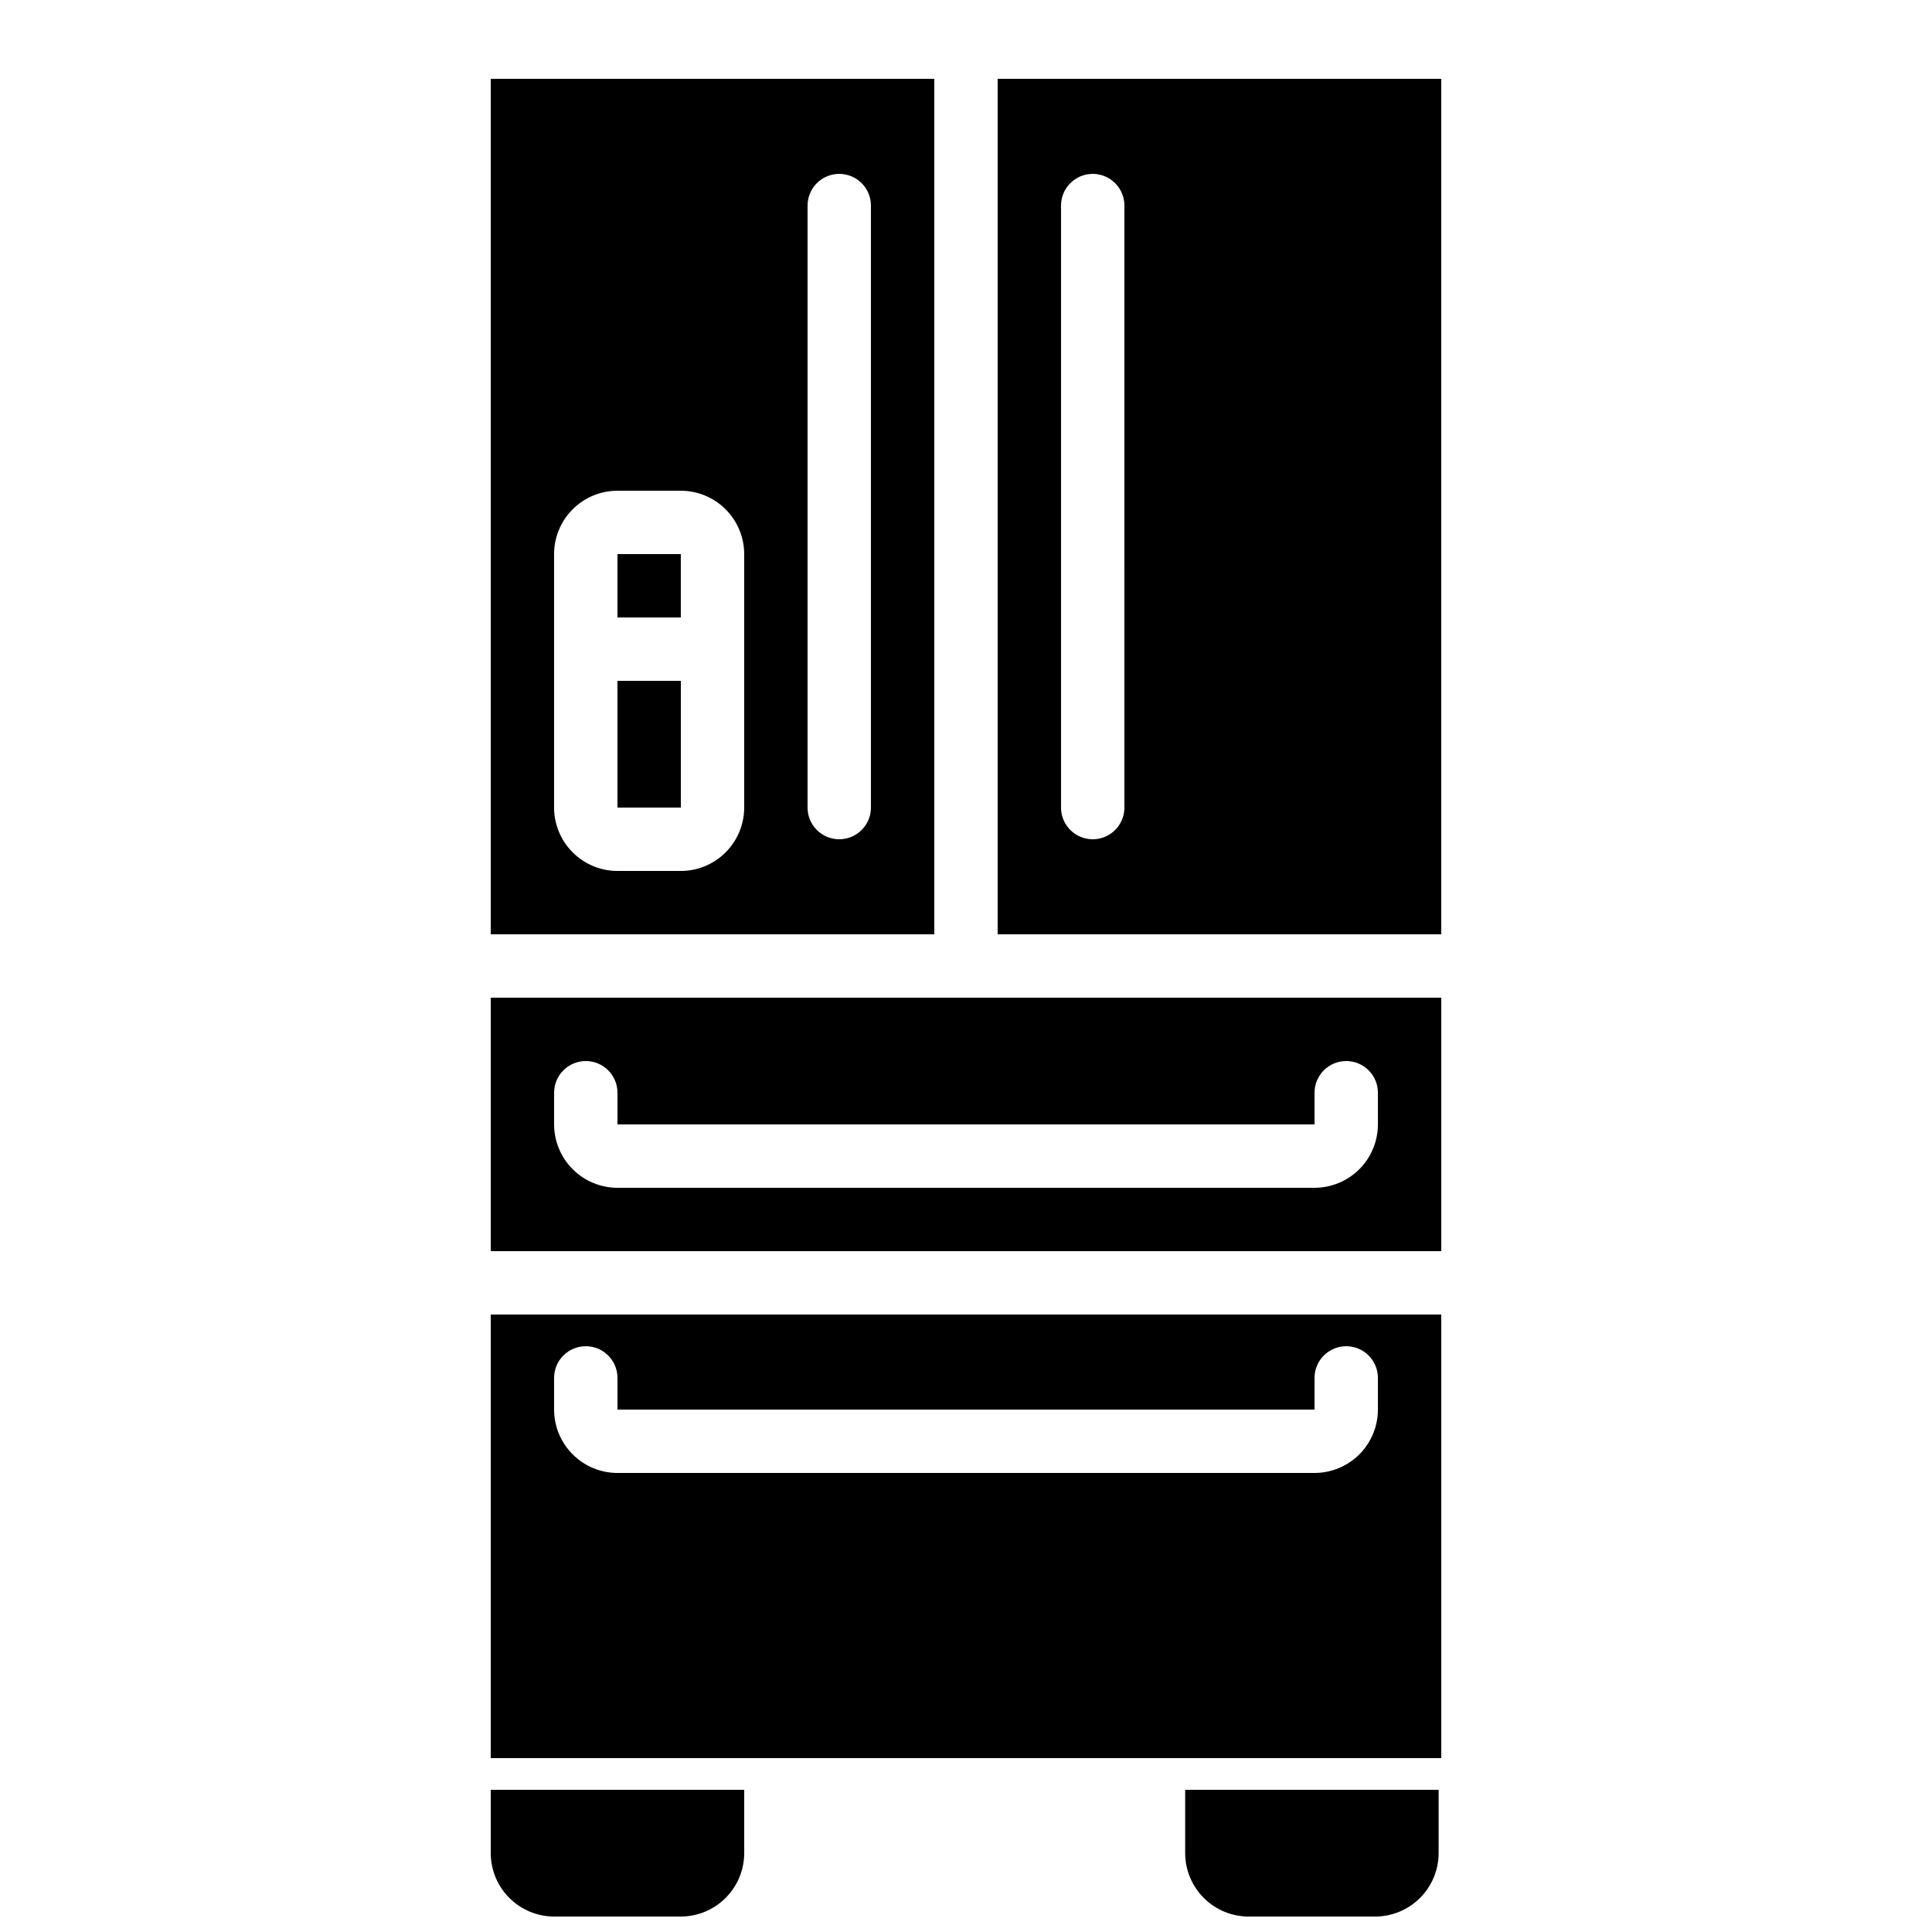 <?xml version="1.0" encoding="UTF-8"?>
<!-- Uploaded to: SVG Repo, www.svgrepo.com, Generator: SVG Repo Mixer Tools -->
<svg width="800px" height="800px" version="1.1" viewBox="144 144 512 512" xmlns="http://www.w3.org/2000/svg">
 <defs>
  <clipPath id="b">
   <path d="m274 618h68v33.902h-68z"/>
  </clipPath>
  <clipPath id="a">
   <path d="m458 618h68v33.902h-68z"/>
  </clipPath>
 </defs>
 <path d="m307.63 324.43h16.801v33.586h-16.801z"/>
 <path d="m408.39 164.89v226.71h117.55v-226.71zm33.586 193.13h0.004c0 4.637-3.762 8.395-8.398 8.395-4.637 0-8.398-3.758-8.398-8.395v-159.54c0-4.641 3.762-8.398 8.398-8.398 4.637 0 8.398 3.758 8.398 8.398z"/>
 <path d="m391.6 164.89h-117.55v226.71h117.55zm-50.379 193.13c-0.008 4.449-1.777 8.719-4.926 11.867-3.148 3.148-7.418 4.922-11.871 4.926h-16.793c-4.453-0.004-8.719-1.777-11.867-4.926-3.148-3.148-4.922-7.418-4.926-11.867v-67.176c0.004-4.453 1.777-8.723 4.926-11.871s7.414-4.918 11.867-4.922h16.793c4.453 0.004 8.723 1.773 11.871 4.922s4.918 7.418 4.926 11.871zm33.586 0c0 4.637-3.762 8.395-8.398 8.395-4.637 0-8.395-3.758-8.395-8.395v-159.54c0-4.641 3.758-8.398 8.395-8.398 4.637 0 8.398 3.758 8.398 8.398z"/>
 <path d="m307.63 290.84h16.793v16.793h-16.793z"/>
 <path d="m274.05 609.92h251.9v-117.55h-251.9zm16.793-100.76c0-4.637 3.758-8.395 8.398-8.395 4.637 0 8.395 3.758 8.395 8.395v8.398h184.73v-8.398c0-4.637 3.758-8.395 8.398-8.395 4.637 0 8.395 3.758 8.395 8.395v8.398c-0.004 4.453-1.773 8.719-4.922 11.867s-7.418 4.922-11.871 4.926h-184.73c-4.453-0.004-8.719-1.777-11.867-4.926s-4.922-7.414-4.926-11.867z"/>
 <path d="m274.05 475.57h251.9v-67.176h-251.9zm16.793-41.984c0-4.637 3.758-8.398 8.398-8.398 4.637 0 8.395 3.762 8.395 8.398v8.398h184.73v-8.398c0-4.637 3.758-8.398 8.398-8.398 4.637 0 8.395 3.762 8.395 8.398v8.398c-0.004 4.449-1.773 8.719-4.922 11.867-3.148 3.148-7.418 4.918-11.871 4.926h-184.73c-4.453-0.008-8.719-1.777-11.867-4.926-3.148-3.148-4.922-7.418-4.926-11.867z"/>
 <g clip-path="url(#b)">
  <path d="m274.05 618.32v16.793c0.012 4.449 1.785 8.715 4.934 11.859 3.144 3.148 7.41 4.922 11.859 4.934h33.586c4.453-0.012 8.715-1.785 11.863-4.934 3.144-3.144 4.918-7.41 4.934-11.859v-16.793z"/>
 </g>
 <g clip-path="url(#a)">
  <path d="m458.08 618.32v16.793c0.012 4.449 1.785 8.715 4.934 11.859 3.144 3.148 7.41 4.922 11.859 4.934h33.586c4.449-0.012 8.715-1.785 11.859-4.934 3.148-3.144 4.922-7.41 4.934-11.859v-16.793z"/>
 </g>
</svg>